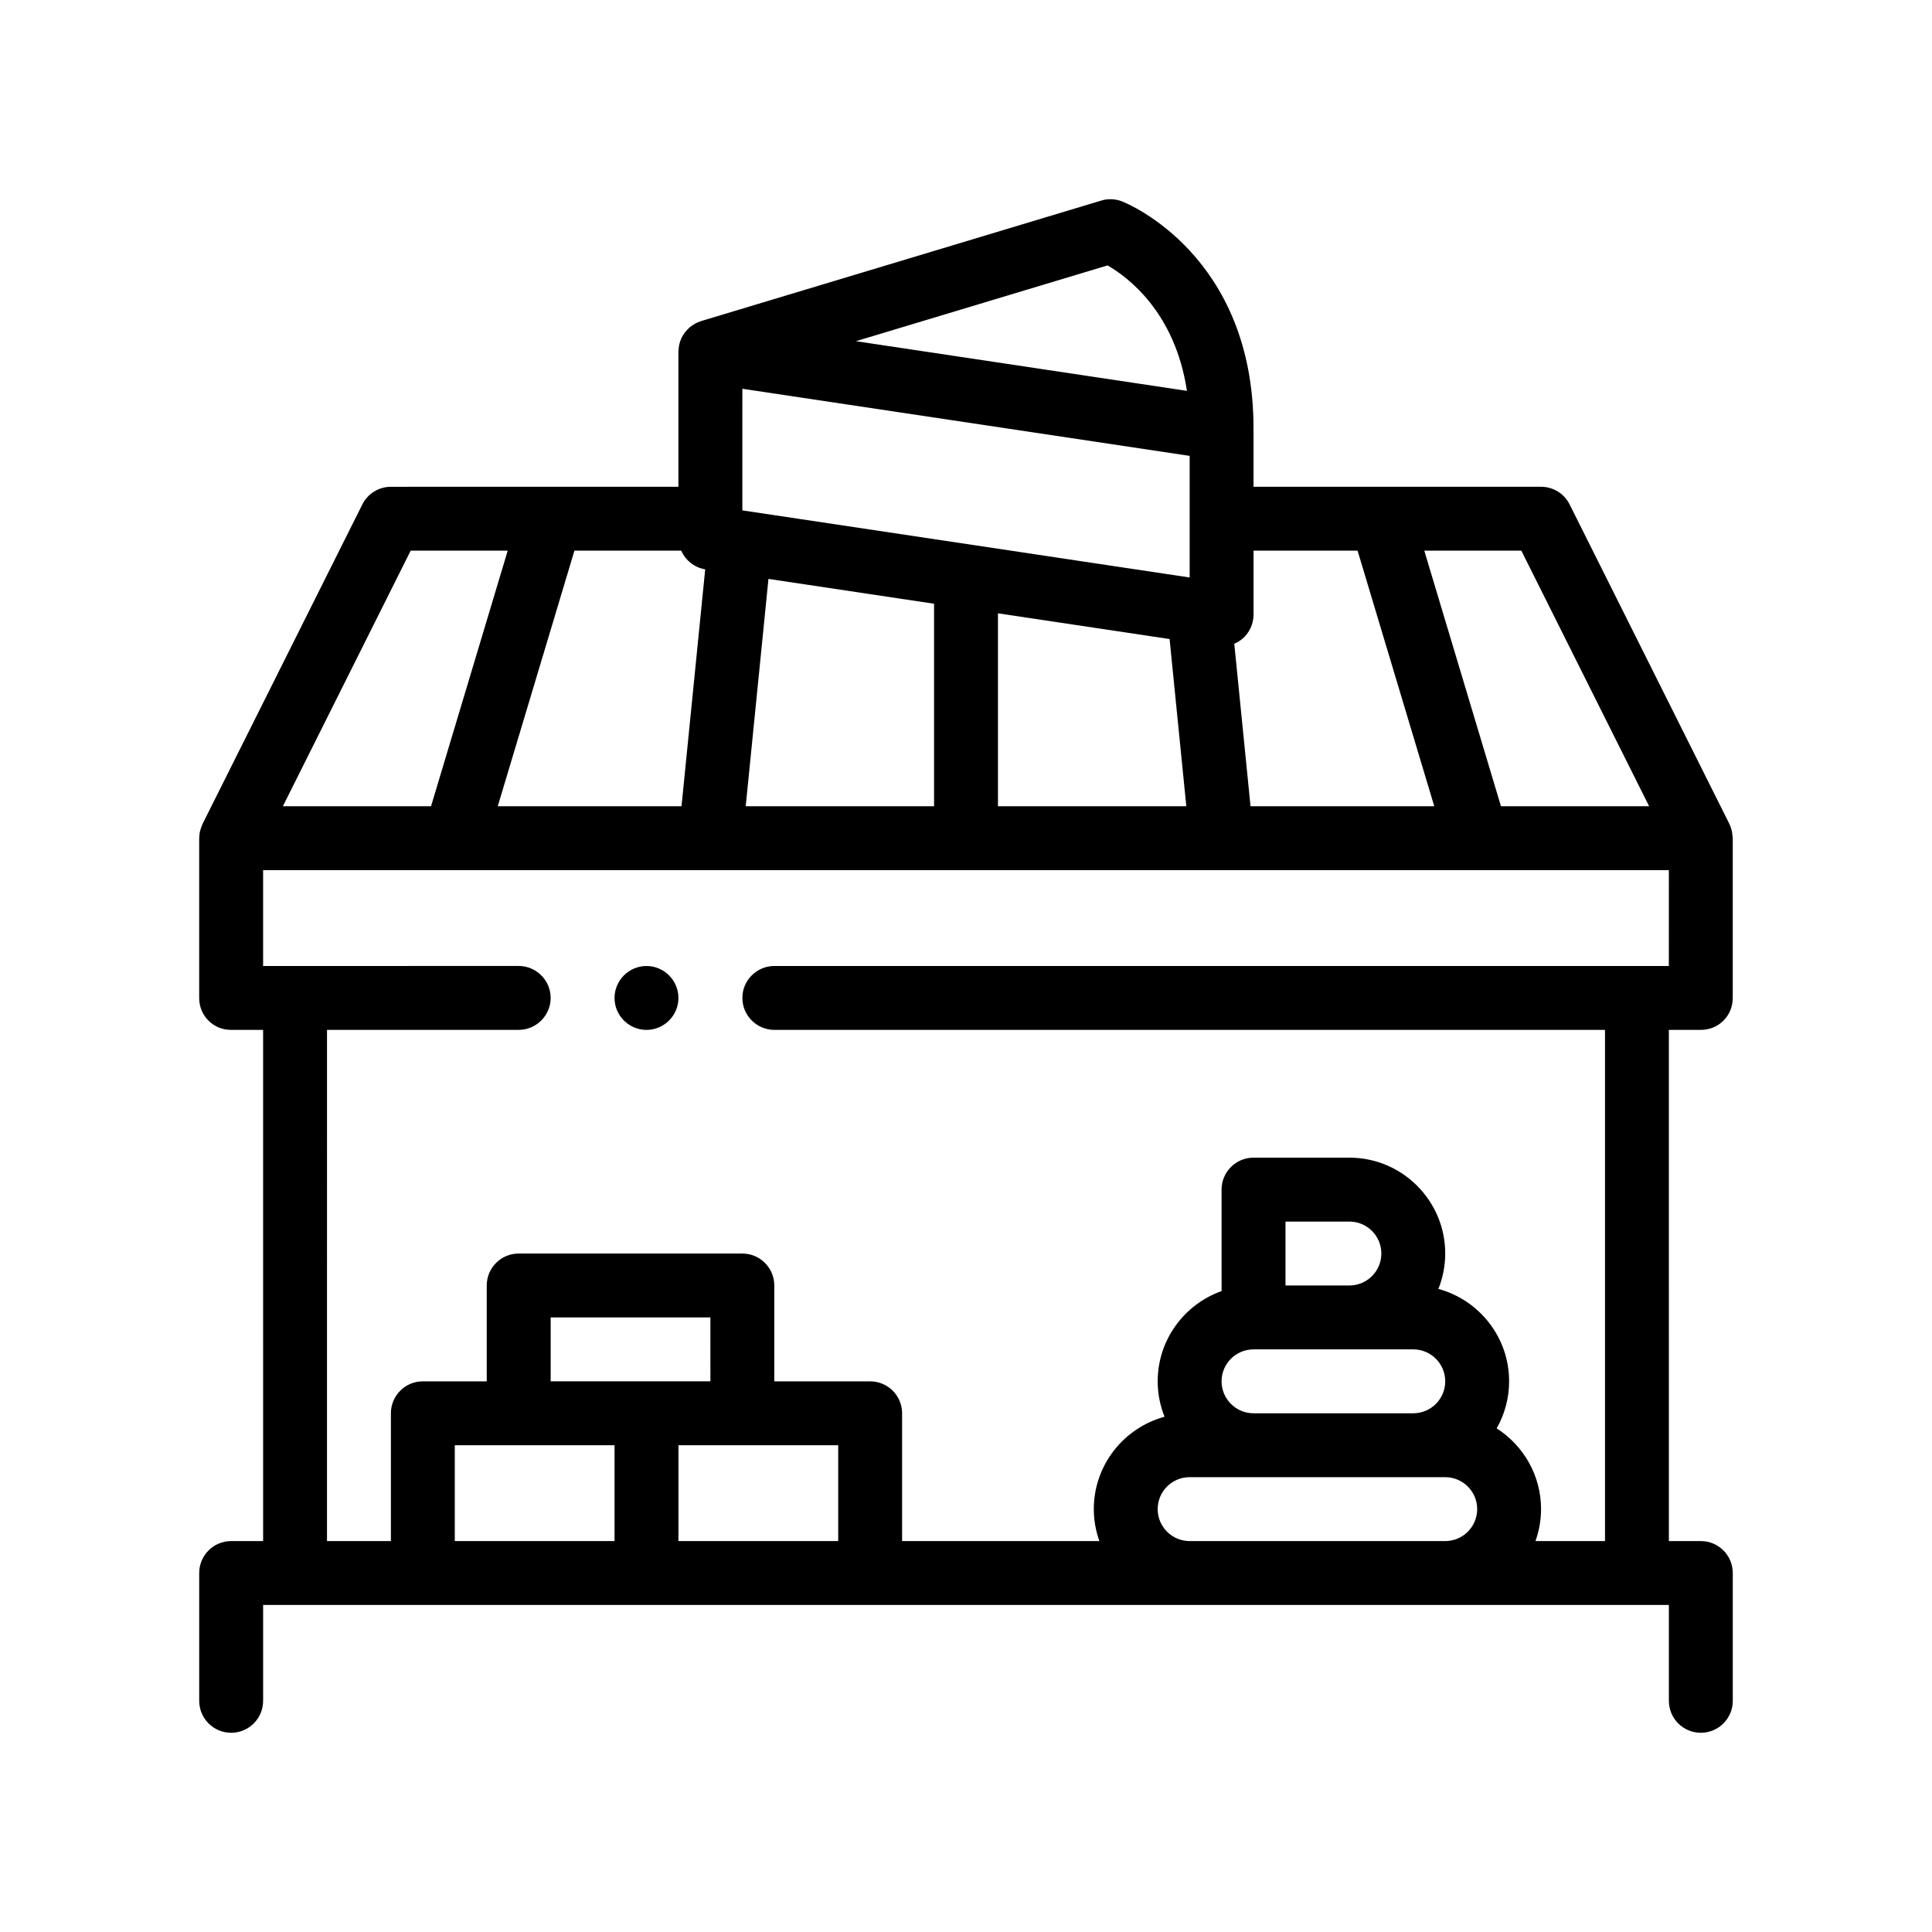 <?xml version="1.0" encoding="UTF-8"?>
<!-- Uploaded to: ICON Repo, www.svgrepo.com, Generator: ICON Repo Mixer Tools -->
<svg fill="#000000" width="800px" height="800px" version="1.1" viewBox="144 144 512 512" xmlns="http://www.w3.org/2000/svg">
 <path d="m594.73 416.93c2.281 0 4.398-0.852 6.012-2.453 1.602-1.613 2.453-3.727 2.453-6.012v-42.336c0-0.371-0.082-0.727-0.125-1.082-0.035-0.242-0.035-0.484-0.086-0.727-0.152-0.664-0.367-1.309-0.66-1.918-0.012-0.02-0.012-0.039-0.02-0.059l-42.336-84.664c-1.438-2.871-4.363-4.68-7.57-4.68h-76.203v-15.48c0-45.883-33.398-59.574-34.812-60.141-1.77-0.684-3.719-0.785-5.547-0.223l-106.02 31.93c-0.086 0.023-0.16 0.07-0.242 0.102-0.438 0.145-0.867 0.324-1.273 0.535-0.082 0.039-0.152 0.098-0.23 0.141-0.395 0.223-0.766 0.48-1.125 0.766-0.066 0.051-0.145 0.09-0.211 0.145-0.074 0.066-0.133 0.152-0.207 0.215-0.293 0.273-0.562 0.562-0.812 0.871-0.102 0.125-0.211 0.242-0.309 0.371-0.316 0.441-0.605 0.906-0.836 1.402-0.023 0.055-0.039 0.117-0.066 0.172-0.191 0.449-0.348 0.91-0.465 1.391-0.039 0.168-0.066 0.336-0.098 0.504-0.07 0.387-0.109 0.777-0.125 1.176-0.004 0.105-0.035 0.207-0.035 0.316v35.805l-76.191 0.008c-3.211 0-6.141 1.809-7.57 4.68l-42.34 84.66c-0.035 0.07-0.047 0.152-0.082 0.227-0.242 0.523-0.434 1.066-0.562 1.621-0.02 0.074-0.051 0.145-0.07 0.227-0.109 0.539-0.16 1.082-0.168 1.629 0 0.031-0.012 0.055-0.012 0.082v42.336c0 2.281 0.848 4.398 2.457 6.012 1.605 1.605 3.723 2.453 6.012 2.453h8.469l0.004 135.47h-8.469c-4.676 0-8.469 3.789-8.469 8.469v33.867c0 4.68 3.793 8.465 8.469 8.465s8.469-3.785 8.469-8.465v-25.402h372.54v25.402c0 4.68 3.789 8.465 8.469 8.465 4.68 0 8.465-3.785 8.465-8.465v-33.867c0-4.68-3.785-8.469-8.465-8.469h-8.469l-0.004-135.47zm-316.18-127-20.32 67.73h-39.266l33.871-67.73zm45.988 0c1.125 2.555 3.449 4.469 6.348 4.953l-6.277 62.781h-48.699l20.32-67.73zm46.293-55.512 66.684-20.082c5.285 3.043 17.891 12.348 21.035 33.242v0.004l-74.801-11.227zm132.94 55.512 20.324 67.73h-48.691l-4.309-43.062c0.77-0.336 1.512-0.762 2.168-1.324 1.867-1.613 2.941-3.949 2.941-6.414v-16.934zm43.398 0 33.867 67.73h-39.266l-20.32-67.73zm-199.52 7.484 43.887 6.586v53.664h-49.914zm60.82 9.121 45.484 6.82 4.434 44.305h-49.914v-51.125zm-67.738-59.508 118.54 17.785v32.23l-7.059-1.059-40.281-6.047-20.398-3.059-36.031-5.406-6.363-0.953-8.41-1.258v-6.25l0.004-25.984zm-59.27 279.97h25.402v25.402h-42.336v-25.402zm50.805-16.934h-42.332v-16.934h42.328zm-8.469 16.934h42.336v25.402h-42.336zm127 16.934c0-4.672 3.793-8.465 8.469-8.465h67.734c4.672 0 8.469 3.793 8.469 8.465s-3.797 8.469-8.469 8.469h-67.734c-4.668 0-8.469-3.797-8.469-8.469zm16.934-33.867c0-4.672 3.793-8.465 8.469-8.465h42.336c4.672 0 8.465 3.793 8.465 8.465s-3.793 8.469-8.465 8.469h-42.336c-4.668 0-8.469-3.793-8.469-8.469zm33.871-25.398h-16.934v-16.938h16.934c4.672 0 8.469 3.793 8.469 8.469s-3.797 8.469-8.469 8.469zm67.73 67.734h-18.414c0.941-2.648 1.48-5.496 1.48-8.469 0-8.988-4.707-16.879-11.766-21.398 2.09-3.688 3.301-7.941 3.301-12.473 0-11.703-7.965-21.555-18.746-24.484 1.16-2.906 1.812-6.066 1.812-9.383 0-14.008-11.395-25.402-25.402-25.402h-25.398c-4.68 0-8.469 3.789-8.469 8.469l0.004 26.887c-9.848 3.5-16.934 12.887-16.934 23.922 0 3.316 0.656 6.473 1.82 9.383-10.785 2.934-18.75 12.785-18.75 24.484 0 2.973 0.539 5.812 1.48 8.469h-52.285v-33.867c0-4.68-3.789-8.469-8.469-8.469h-25.402v-25.398c0-4.68-3.789-8.469-8.465-8.469h-59.27c-4.676 0-8.469 3.789-8.469 8.469v25.398h-16.934c-4.676 0-8.465 3.789-8.465 8.469v33.867h-16.934l0.004-135.48h50.801c4.656 0 8.469-3.809 8.469-8.465 0-4.66-3.812-8.469-8.469-8.469l-59.27 0.004h-8.465v-25.402h372.54l-0.004 25.402h-237.06c-4.66 0-8.465 3.809-8.465 8.469 0 4.656 3.809 8.465 8.465 8.465h220.14v135.47zm-245.54-143.93c0 4.656-3.812 8.465-8.469 8.465-4.66 0-8.465-3.809-8.465-8.465 0-4.66 3.809-8.469 8.465-8.469s8.469 3.809 8.469 8.469z"/>
</svg>